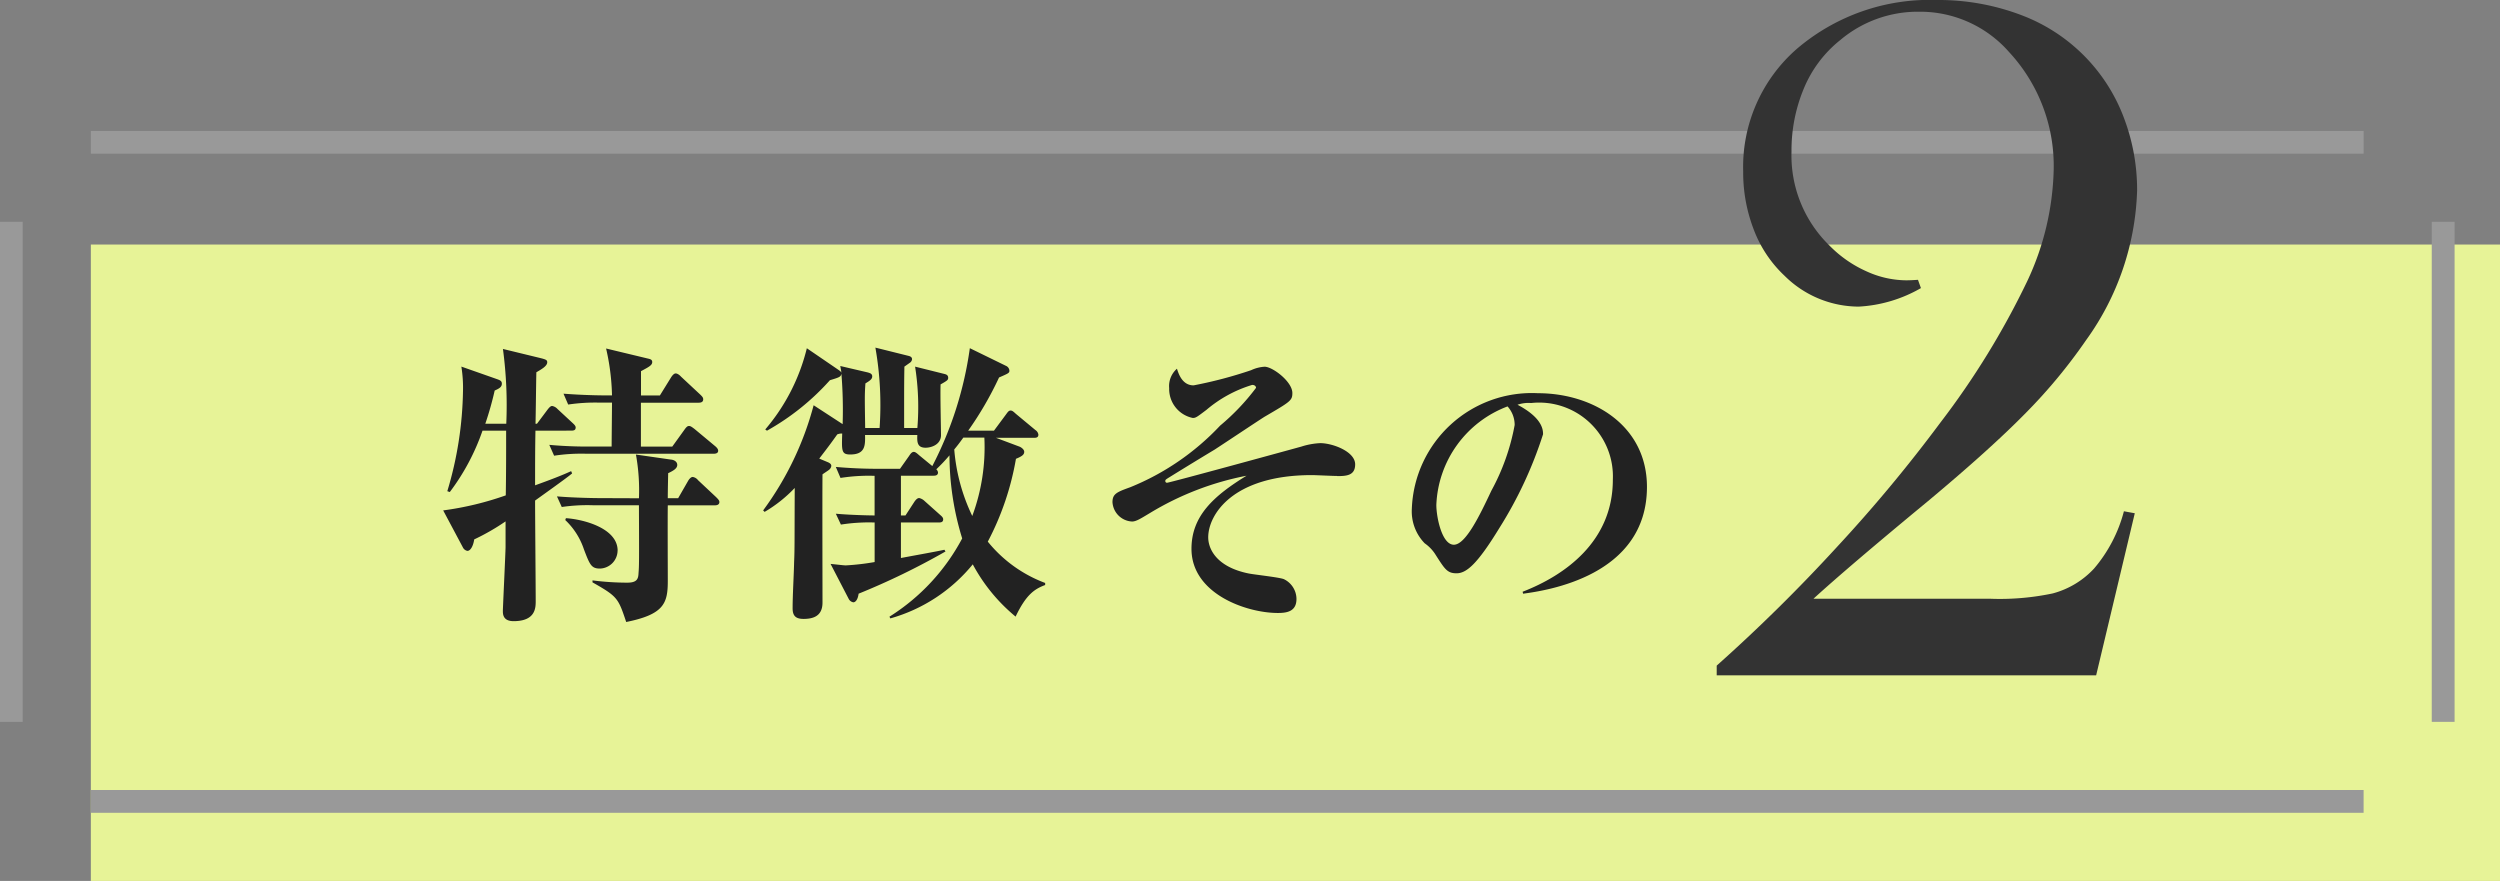 <svg preserveAspectRatio="none" xmlns="http://www.w3.org/2000/svg" viewBox="0 0 110 38.762"><rect x="0" y="0" width="110" height="38.762" fill="#808080" stroke="none"/><defs><style>.cls-1,.cls-2{fill:#e7f397;fill-rule:evenodd}.cls-2{fill:#999}.cls-3{fill:#222}.cls-4{fill:#333}</style></defs><path class="cls-1" d="M3.997 10.759H110v28.003H3.997V10.759z"/><path class="cls-2" d="M0 9.76h.999v22.001H0V9.76zm106.997 0h1.005v22.001h-1.005V9.76zm-103 24.999h100.002v1.005H3.997v-1.005zm0-28.997h100.002v1H3.997v-1z"/><path class="cls-3" d="M31.4 19.964h-5.619a7.926 7.926 0 0 0-1.4.087l-.212-.478c.793.076 1.537.076 1.678.076h1.065c0-.3.016-1.662.016-1.933h-.521A8.03 8.03 0 0 0 25 17.8l-.206-.478a26.66 26.66 0 0 0 1.819.076h.315a10.024 10.024 0 0 0-.26-2.064l1.83.44c.119.027.2.049.2.157 0 .141-.152.217-.494.4V17.4h.831l.495-.8c.043-.065.119-.169.2-.169.092 0 .2.1.234.141l.858.8c.092.092.119.13.119.2 0 .13-.119.147-.2.147H28.2v1.931h1.38l.532-.738c.092-.131.142-.169.207-.169s.13.049.239.131l.9.749c.1.082.141.147.141.212 0 .114-.12.13-.2.13zm-6.072-1.146c0 .119-.1.13-.2.13H23.56c-.016.8-.016 1.613-.016 2.406.69-.249 1.2-.445 1.586-.624l.043.1c-.239.206-1.4 1.026-1.629 1.195 0 .706.027 3.8.027 4.421 0 .288 0 .885-.972.885-.473 0-.473-.315-.473-.456 0-.114.119-2.623.119-2.8v-1.134a9.918 9.918 0 0 1-1.38.793c-.038.272-.157.505-.3.505a.281.281 0 0 1-.2-.157l-.865-1.624a13.587 13.587 0 0 0 2.754-.662c.016-.951.016-1.9.016-2.846h-1.04a9.768 9.768 0 0 1-1.439 2.7l-.109-.038a16.058 16.058 0 0 0 .69-4.421 5.83 5.83 0 0 0-.072-1.061l1.575.554c.152.054.206.092.206.2 0 .147-.119.212-.315.3a14.2 14.2 0 0 1-.413 1.461h.923a18.593 18.593 0 0 0-.147-3.291l1.694.412c.207.055.255.082.255.174 0 .168-.255.309-.478.44-.011.364-.027 1.95-.038 2.265h.065l.467-.624c.065-.082.13-.158.2-.158a.411.411 0 0 1 .233.13l.674.625c.092.087.13.13.13.206zm2.786 3.106A8.8 8.8 0 0 0 27.981 20l1.542.222c.13.011.276.087.276.234s-.146.245-.4.364c0 .087-.017.739-.017 1.1h.457l.44-.766c.038-.065.119-.168.2-.168a.368.368 0 0 1 .234.141l.793.744c.1.1.147.152.147.218 0 .119-.108.146-.2.146h-2.07c-.011.516 0 2.846 0 3.324 0 .978-.157 1.472-1.83 1.809-.353-1.054-.38-1.119-1.483-1.744v-.087a12.1 12.1 0 0 0 1.532.1c.446 0 .483-.185.494-.429.027-.315.027-.587.017-2.976h-1.995a7.711 7.711 0 0 0-1.4.076l-.212-.467c.782.065 1.705.076 1.846.076zm-.94 2.3a.8.8 0 0 1-.776.793c-.38 0-.446-.168-.706-.847a3.121 3.121 0 0 0-.82-1.287l.028-.083c.771.049 2.276.44 2.276 1.428zm18.813 1.417v.1c-.483.179-.847.44-1.3 1.39a7.657 7.657 0 0 1-1.885-2.3 7.2 7.2 0 0 1-3.628 2.379l-.038-.076a9.106 9.106 0 0 0 3.2-3.443 12.47 12.47 0 0 1-.559-3.656 7.256 7.256 0 0 1-.581.614.218.218 0 0 1 .076.141c0 .141-.142.141-.2.141h-1.431v1.749h.2l.4-.614c.049-.065.114-.152.206-.152a.511.511 0 0 1 .234.13l.7.625c.043.038.119.1.119.179 0 .141-.119.141-.2.141h-1.659v1.564c.413-.081 1.586-.288 1.912-.364l.049.076a31.584 31.584 0 0 1-3.823 1.857c-.038.288-.152.38-.234.38a.288.288 0 0 1-.2-.147l-.8-1.543c.391.038.57.065.674.065a10.626 10.626 0 0 0 1.265-.147v-1.74a7.893 7.893 0 0 0-1.484.092l-.223-.478c.755.065 1.6.076 1.705.076v-1.743a7.968 7.968 0 0 0-1.5.092l-.206-.484q.92.082 1.857.082h.967l.407-.576c.049-.076.114-.168.2-.168.065 0 .13.054.234.146l.581.478a16.049 16.049 0 0 0 1.651-5.187l1.6.782a.246.246 0 0 1 .141.207c0 .1-.038.119-.456.3a14.871 14.871 0 0 1-1.358 2.34h1.135l.532-.717c.093-.13.13-.168.2-.168s.114.038.234.147l.858.712a.289.289 0 0 1 .13.2c0 .141-.119.141-.2.141h-1.666l1.043.391c.065.027.2.12.2.223 0 .13-.1.2-.364.31a12.26 12.26 0 0 1-1.239 3.644 5.9 5.9 0 0 0 2.526 1.819zm-3.6-6.387c-.168.234-.26.354-.4.522a8.275 8.275 0 0 0 .793 2.927 8.668 8.668 0 0 0 .532-3.449zm-1-2.351c-.022.364.017 1.939.017 2.265-.017.4-.429.532-.679.532-.375 0-.375-.261-.363-.56h-2.3c.011.456.011.858-.652.858-.391 0-.375-.168-.353-.923a.547.547 0 0 0-.217.038c-.233.326-.325.456-.793 1.065l.4.168c.049.027.131.065.131.158a.27.27 0 0 1-.1.168c-.054.044-.25.168-.288.2-.011.9 0 4.839 0 5.643 0 .571-.375.717-.831.717-.342 0-.484-.13-.484-.467 0-.576.055-1.483.066-2.042.027-.576.016-.847.027-3.253a6.008 6.008 0 0 1-1.325 1.053l-.065-.065a13.7 13.7 0 0 0 2.222-4.627l1.276.831a19.728 19.728 0 0 0-.054-2.221c-.027.141-.076.158-.505.288a10.767 10.767 0 0 1-2.77 2.221l-.076-.054a8.67 8.67 0 0 0 1.83-3.573l1.406.961c.087.065.1.082.114.12-.011-.12-.027-.169-.049-.3l1.206.282c.092.027.2.054.2.174s-.1.19-.3.31c-.038.559-.027.7-.011 1.961h.635a14.547 14.547 0 0 0-.185-3.536l1.461.364c.114.027.152.081.152.147a.211.211 0 0 1-.076.141l-.261.185c0 .19-.011.321-.011 1.478v1.222h.582a11.377 11.377 0 0 0-.1-2.7l1.287.321c.065.016.169.043.169.168 0 .093-.027.12-.326.288zm17.445 4.04c-.174 0-.956-.038-1.108-.038-3.5 0-4.562 1.754-4.562 2.737 0 .527.38 1.3 1.754 1.586.25.055 1.358.169 1.575.255a.976.976 0 0 1 .554.869c0 .554-.418.619-.82.619-1.374 0-3.8-.837-3.8-2.824 0-1.45.983-2.33 2.422-3.215a12.9 12.9 0 0 0-4.247 1.64c-.418.25-.609.375-.793.375a.908.908 0 0 1-.858-.852c0-.37.2-.446.782-.657a11.172 11.172 0 0 0 3.954-2.71 9.873 9.873 0 0 0 1.58-1.662c0-.065-.054-.13-.169-.13a5.624 5.624 0 0 0-2.015 1.1c-.418.315-.467.354-.6.354a1.3 1.3 0 0 1-1.037-1.309 1.017 1.017 0 0 1 .342-.858c.076.239.239.733.733.733a18.92 18.92 0 0 0 2.531-.668 1.621 1.621 0 0 1 .592-.152c.353 0 1.222.657 1.222 1.157 0 .331-.087.38-1.211 1.037-.108.06-1.852 1.222-2.205 1.45a190.31 190.31 0 0 0-2 1.222c-.163.1-.174.114-.174.163a.071.071 0 0 0 .076.076c.114 0 5.719-1.537 5.909-1.591a3.2 3.2 0 0 1 .831-.152c.543 0 1.537.369 1.537.934 0 .494-.385.516-.793.516zm8.185 5.181l-.022-.087c1.852-.717 3.97-2.205 3.97-4.926a3.247 3.247 0 0 0-3.595-3.378 1.484 1.484 0 0 0-.6.076c1.124.592 1.124 1.129 1.124 1.3a17.983 17.983 0 0 1-1.917 4.116c-.972 1.591-1.45 2-1.89 2-.407 0-.516-.184-.907-.793a1.733 1.733 0 0 0-.494-.527 2.014 2.014 0 0 1-.565-1.526 5.284 5.284 0 0 1 5.545-5.078c2.433 0 4.8 1.423 4.8 4.122 0 3.932-4.437 4.562-5.447 4.7zm-.679-8.244a4.835 4.835 0 0 0-3.139 4.339c0 .516.239 1.749.771 1.749.516 0 1.135-1.281 1.651-2.379a9.613 9.613 0 0 0 1.024-2.889 1.213 1.213 0 0 0-.315-.82z"/><path class="cls-4" d="M93.93 22.583l-.478-.087a6.353 6.353 0 0 1-1.309 2.515 3.808 3.808 0 0 1-1.825 1.1 11.269 11.269 0 0 1-2.77.233h-7.755q1.524-1.393 5.045-4.3 2.754-2.3 4.3-3.878a23.468 23.468 0 0 0 2.645-3.193 11.844 11.844 0 0 0 2.25-6.593 8.912 8.912 0 0 0-.56-3.139 7.723 7.723 0 0 0-4.5-4.563A10.245 10.245 0 0 0 85.224 0a9 9 0 0 0-6.164 2.151 6.892 6.892 0 0 0-2.36 5.393 6.96 6.96 0 0 0 .472 2.574 5.384 5.384 0 0 0 1.353 2.02 4.642 4.642 0 0 0 3.264 1.353 6.126 6.126 0 0 0 2.732-.815l-.13-.364c-.228.016-.4.022-.511.022a4.264 4.264 0 0 1-1.765-.4 5.277 5.277 0 0 1-1.618-1.129 5.526 5.526 0 0 1-1.671-4.125 7.061 7.061 0 0 1 .554-2.813 5.317 5.317 0 0 1 1.586-2.1A5.293 5.293 0 0 1 84.453.516a5.2 5.2 0 0 1 3.938 1.765 7.365 7.365 0 0 1 1.971 5.2 12.148 12.148 0 0 1-1.168 4.9 35.429 35.429 0 0 1-3.829 6.229 65.43 65.43 0 0 1-4.54 5.458 73.361 73.361 0 0 1-5.29 5.219v.429H92.23l1.7-7.131z"/></svg>